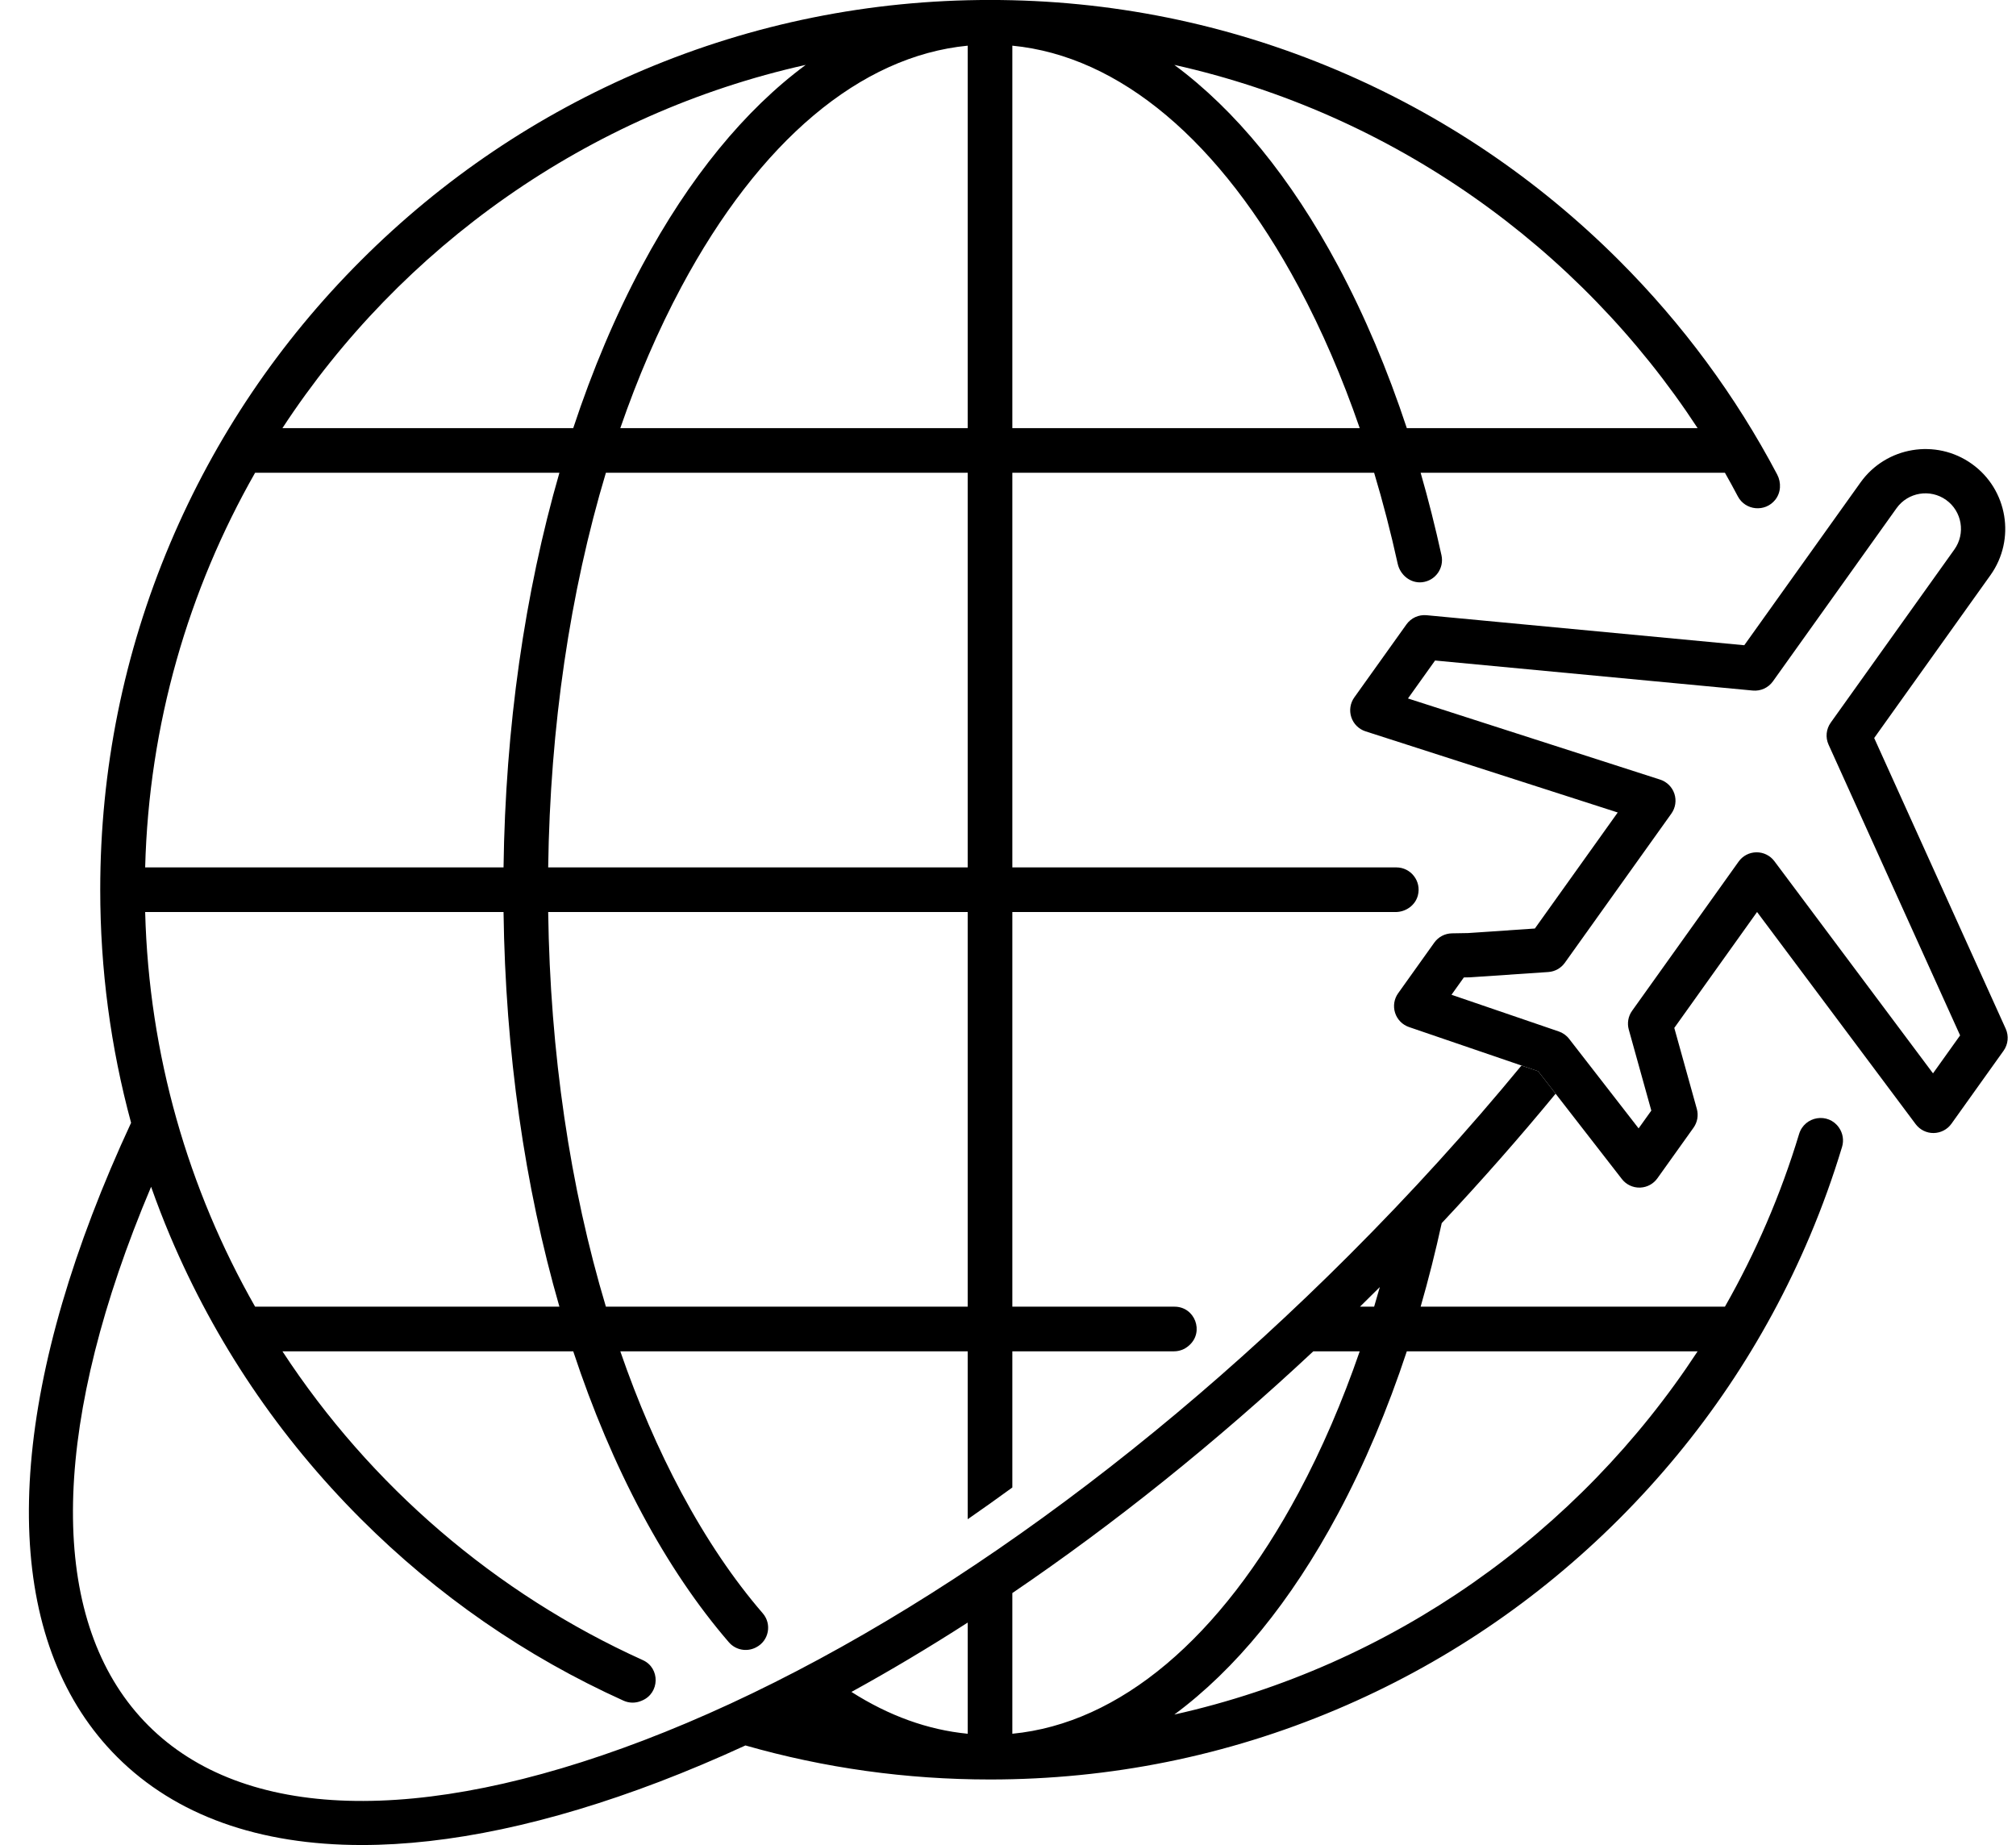 <?xml version="1.0" encoding="UTF-8"?><svg xmlns="http://www.w3.org/2000/svg" xmlns:xlink="http://www.w3.org/1999/xlink" height="466.2" preserveAspectRatio="xMidYMid meet" version="1.0" viewBox="-7.3 16.9 509.4 466.2" width="509.4" zoomAndPan="magnify"><g id="change1_1"><path d="M 481.129 288.121 L 441.051 234.512 C 439.98 233.078 438.293 232.246 436.508 232.266 C 434.703 232.285 433.051 233.156 432.016 234.609 L 405.098 272.309 C 404.113 273.684 403.805 275.43 404.258 277.059 L 409.953 297.531 L 406.742 302.023 L 389.176 279.395 C 388.508 278.531 387.602 277.887 386.566 277.531 L 359.461 268.262 L 362.586 263.883 L 363.957 263.859 C 364.051 263.855 364.141 263.852 364.23 263.848 L 383.922 262.516 C 385.594 262.402 387.125 261.547 388.098 260.184 L 415.023 222.477 C 416.059 221.023 416.344 219.16 415.781 217.465 C 415.219 215.77 413.883 214.441 412.184 213.895 L 348.465 193.391 L 355.312 183.801 L 435.594 191.391 C 437.574 191.578 439.516 190.695 440.676 189.07 L 471.918 145.312 C 474.793 141.285 480.41 140.348 484.438 143.227 C 488.469 146.102 489.402 151.719 486.527 155.746 L 455.285 199.5 C 454.125 201.125 453.914 203.242 454.738 205.059 L 487.977 278.527 Z M 499.504 276.852 L 466.266 203.383 L 495.637 162.246 C 502.098 153.199 499.992 140.578 490.941 134.117 C 481.895 127.656 469.273 129.758 462.812 138.809 L 433.441 179.941 L 353.16 172.355 C 351.176 172.168 349.234 173.051 348.078 174.676 L 334.906 193.121 C 333.867 194.574 333.586 196.438 334.148 198.133 C 334.707 199.828 336.047 201.152 337.746 201.699 L 401.465 222.203 L 380.527 251.523 L 363.613 252.672 L 359.566 252.742 C 357.77 252.781 356.145 253.645 355.113 255.086 L 345.984 267.875 C 344.957 269.312 344.668 271.152 345.211 272.836 C 345.75 274.52 347.055 275.848 348.727 276.422 L 381.359 287.582 L 402.512 314.824 C 403.594 316.223 405.273 317.023 407.043 316.988 C 407.102 316.988 407.16 316.984 407.223 316.98 C 408.922 316.895 410.492 316.035 411.484 314.645 L 420.613 301.859 C 421.598 300.48 421.906 298.734 421.453 297.105 L 415.758 276.637 L 436.672 247.348 L 476.75 300.957 C 477.82 302.387 479.508 303.223 481.293 303.199 C 483.082 303.168 484.746 302.312 485.785 300.855 L 498.957 282.41 C 500.117 280.785 500.324 278.672 499.504 276.852"/><path d="M 348.957 334.391 C 349.297 334.043 349.629 333.695 349.965 333.348 C 349.629 333.695 349.297 334.043 348.957 334.391 Z M 421.652 358.355 C 391.648 404.191 344.52 437.84 289.426 450.141 C 304.816 438.758 318.867 421.645 330.789 399.371 C 337.5 386.828 343.309 373.062 348.172 358.355 Z M 248.496 419.441 C 274.238 401.961 299.879 381.41 324.547 358.355 L 336.273 358.355 C 331.871 371.109 326.719 383.074 320.844 394.051 C 301.078 430.973 275.57 452.379 248.496 454.992 Z M 242.852 423.223 C 242.855 423.223 242.859 423.223 242.859 423.219 C 242.859 423.223 242.855 423.223 242.852 423.223 Z M 207.84 444.422 C 217.598 439.062 227.406 433.211 237.219 426.898 L 237.219 454.992 C 227.137 454.02 217.27 450.438 207.84 444.422 Z M 201.156 448.02 C 201.133 448.031 201.105 448.047 201.082 448.059 C 201.105 448.047 201.133 448.031 201.156 448.02 Z M 341.352 342.121 C 340.883 343.785 340.406 345.438 339.914 347.078 L 336.34 347.078 C 338.016 345.438 339.688 343.785 341.352 342.121 Z M 30.648 316.113 C 28.852 310.996 27.238 305.828 25.824 300.613 C 27.238 305.828 28.852 310.996 30.648 316.113 Z M 119.934 247.359 C 120.402 282.68 125.27 316.648 134.051 347.078 L 57.16 347.078 C 40.316 317.504 30.324 283.539 29.379 247.359 Z M 57.16 136.359 L 134.051 136.359 C 125.27 166.789 120.402 200.758 119.934 236.078 L 29.379 236.078 C 30.324 199.898 40.316 165.934 57.16 136.359 Z M 196.289 33.297 C 180.898 44.684 166.848 61.793 154.926 84.066 C 148.215 96.609 142.402 110.375 137.543 125.082 L 64.062 125.082 C 94.062 79.246 141.191 45.598 196.289 33.297 Z M 237.219 125.082 L 149.438 125.082 C 153.844 112.328 158.996 100.363 164.867 89.391 C 184.633 52.465 210.141 31.059 237.219 28.441 Z M 237.219 236.078 L 131.215 236.078 C 131.695 200.574 136.734 166.551 145.797 136.359 L 237.219 136.359 Z M 237.219 347.078 L 145.797 347.078 C 136.734 316.891 131.695 282.863 131.215 247.359 L 237.219 247.359 Z M 248.496 28.441 C 275.57 31.059 301.078 52.465 320.844 89.391 C 326.719 100.363 331.871 112.328 336.273 125.082 L 248.496 125.082 Z M 421.652 125.082 L 348.172 125.082 C 343.309 110.375 337.5 96.609 330.789 84.066 C 318.867 61.793 304.816 44.684 289.426 33.297 C 344.523 45.598 391.648 79.246 421.652 125.082 Z M 333.66 333.988 C 276.734 390.914 213.391 434.484 155.297 456.672 C 98.672 478.297 54.238 476.965 30.191 452.918 C 6.145 428.871 4.809 384.441 26.438 327.812 C 27.836 324.156 29.316 320.48 30.879 316.789 C 30.879 316.785 30.879 316.785 30.879 316.781 C 32.359 320.969 33.957 325.121 35.695 329.234 C 47.023 356.008 63.23 380.051 83.879 400.699 C 103.203 420.023 125.516 435.453 150.25 446.633 C 151.652 447.27 153.262 447.293 154.684 446.707 C 154.766 446.672 154.844 446.637 154.926 446.605 C 159.406 444.746 159.555 438.391 155.137 436.391 C 117.867 419.535 86.273 392.285 64.062 358.355 L 137.543 358.355 C 142.402 373.062 148.215 386.828 154.926 399.371 C 161.617 411.871 168.98 422.734 176.875 431.879 C 178.57 433.84 181.383 434.379 183.688 433.191 C 183.723 433.172 183.758 433.152 183.789 433.137 C 186.984 431.488 187.785 427.281 185.438 424.562 C 178.086 416.047 171.184 405.844 164.867 394.051 C 158.996 383.074 153.844 371.109 149.438 358.355 L 237.219 358.355 L 237.219 400.785 C 240.98 398.18 244.742 395.504 248.496 392.766 L 248.496 358.355 L 289.348 358.355 C 290.715 358.355 292.031 357.859 293.055 356.957 L 293.172 356.855 C 297.035 353.453 294.629 347.078 289.48 347.078 L 248.496 347.078 L 248.496 247.359 L 345.301 247.359 C 347.898 247.359 350.293 245.691 350.961 243.184 C 351.922 239.566 349.199 236.078 345.516 236.078 L 248.496 236.078 L 248.496 136.359 L 339.914 136.359 C 342.148 143.805 344.137 151.484 345.871 159.359 C 346.504 162.227 349.137 164.352 352.055 164.02 C 355.41 163.637 357.645 160.445 356.93 157.195 C 355.371 150.094 353.617 143.137 351.664 136.359 L 428.551 136.359 C 429.672 138.324 430.754 140.309 431.809 142.312 C 433.707 145.926 438.711 146.398 441.27 143.184 C 442.711 141.379 442.828 138.84 441.754 136.797 C 431.27 116.934 417.898 98.805 401.836 82.738 C 381.188 62.094 357.145 45.883 330.371 34.559 C 302.652 22.836 273.207 16.891 242.855 16.891 C 212.508 16.891 183.062 22.836 155.34 34.559 C 128.566 45.883 104.523 62.094 83.879 82.738 C 63.23 103.387 47.023 127.43 35.695 154.203 C 23.973 181.926 18.027 211.371 18.027 241.719 C 18.027 261.828 20.652 281.535 25.824 300.613 C 22.199 308.418 18.906 316.16 15.984 323.82 C -7.316 384.816 -5.078 433.477 22.277 460.832 C 37.105 475.664 58.195 483.109 84.117 483.109 C 106.016 483.109 131.359 477.793 159.293 467.129 C 166.477 464.383 173.742 461.312 181.059 457.949 C 201.035 463.66 221.727 466.547 242.855 466.547 C 273.207 466.547 302.652 460.602 330.371 448.879 C 357.145 437.555 381.188 421.344 401.836 400.699 C 422.48 380.051 438.691 356.008 450.016 329.234 C 453.145 321.836 455.852 314.316 458.152 306.688 C 458.648 305.035 458.352 303.246 457.367 301.828 C 454.656 297.926 448.664 298.906 447.289 303.457 C 442.652 318.789 436.34 333.406 428.551 347.078 L 351.664 347.078 C 353.645 340.215 355.418 333.168 356.992 325.969 C 367.066 315.227 376.684 304.305 385.773 293.262 L 381.359 287.582 L 377.145 286.141 C 363.754 302.406 349.211 318.438 333.66 333.988"/><path d="M 354.406 251.609 L 354.418 251.605 L 354.41 251.535 C 354.41 251.559 354.406 251.586 354.406 251.609"/></g></svg>